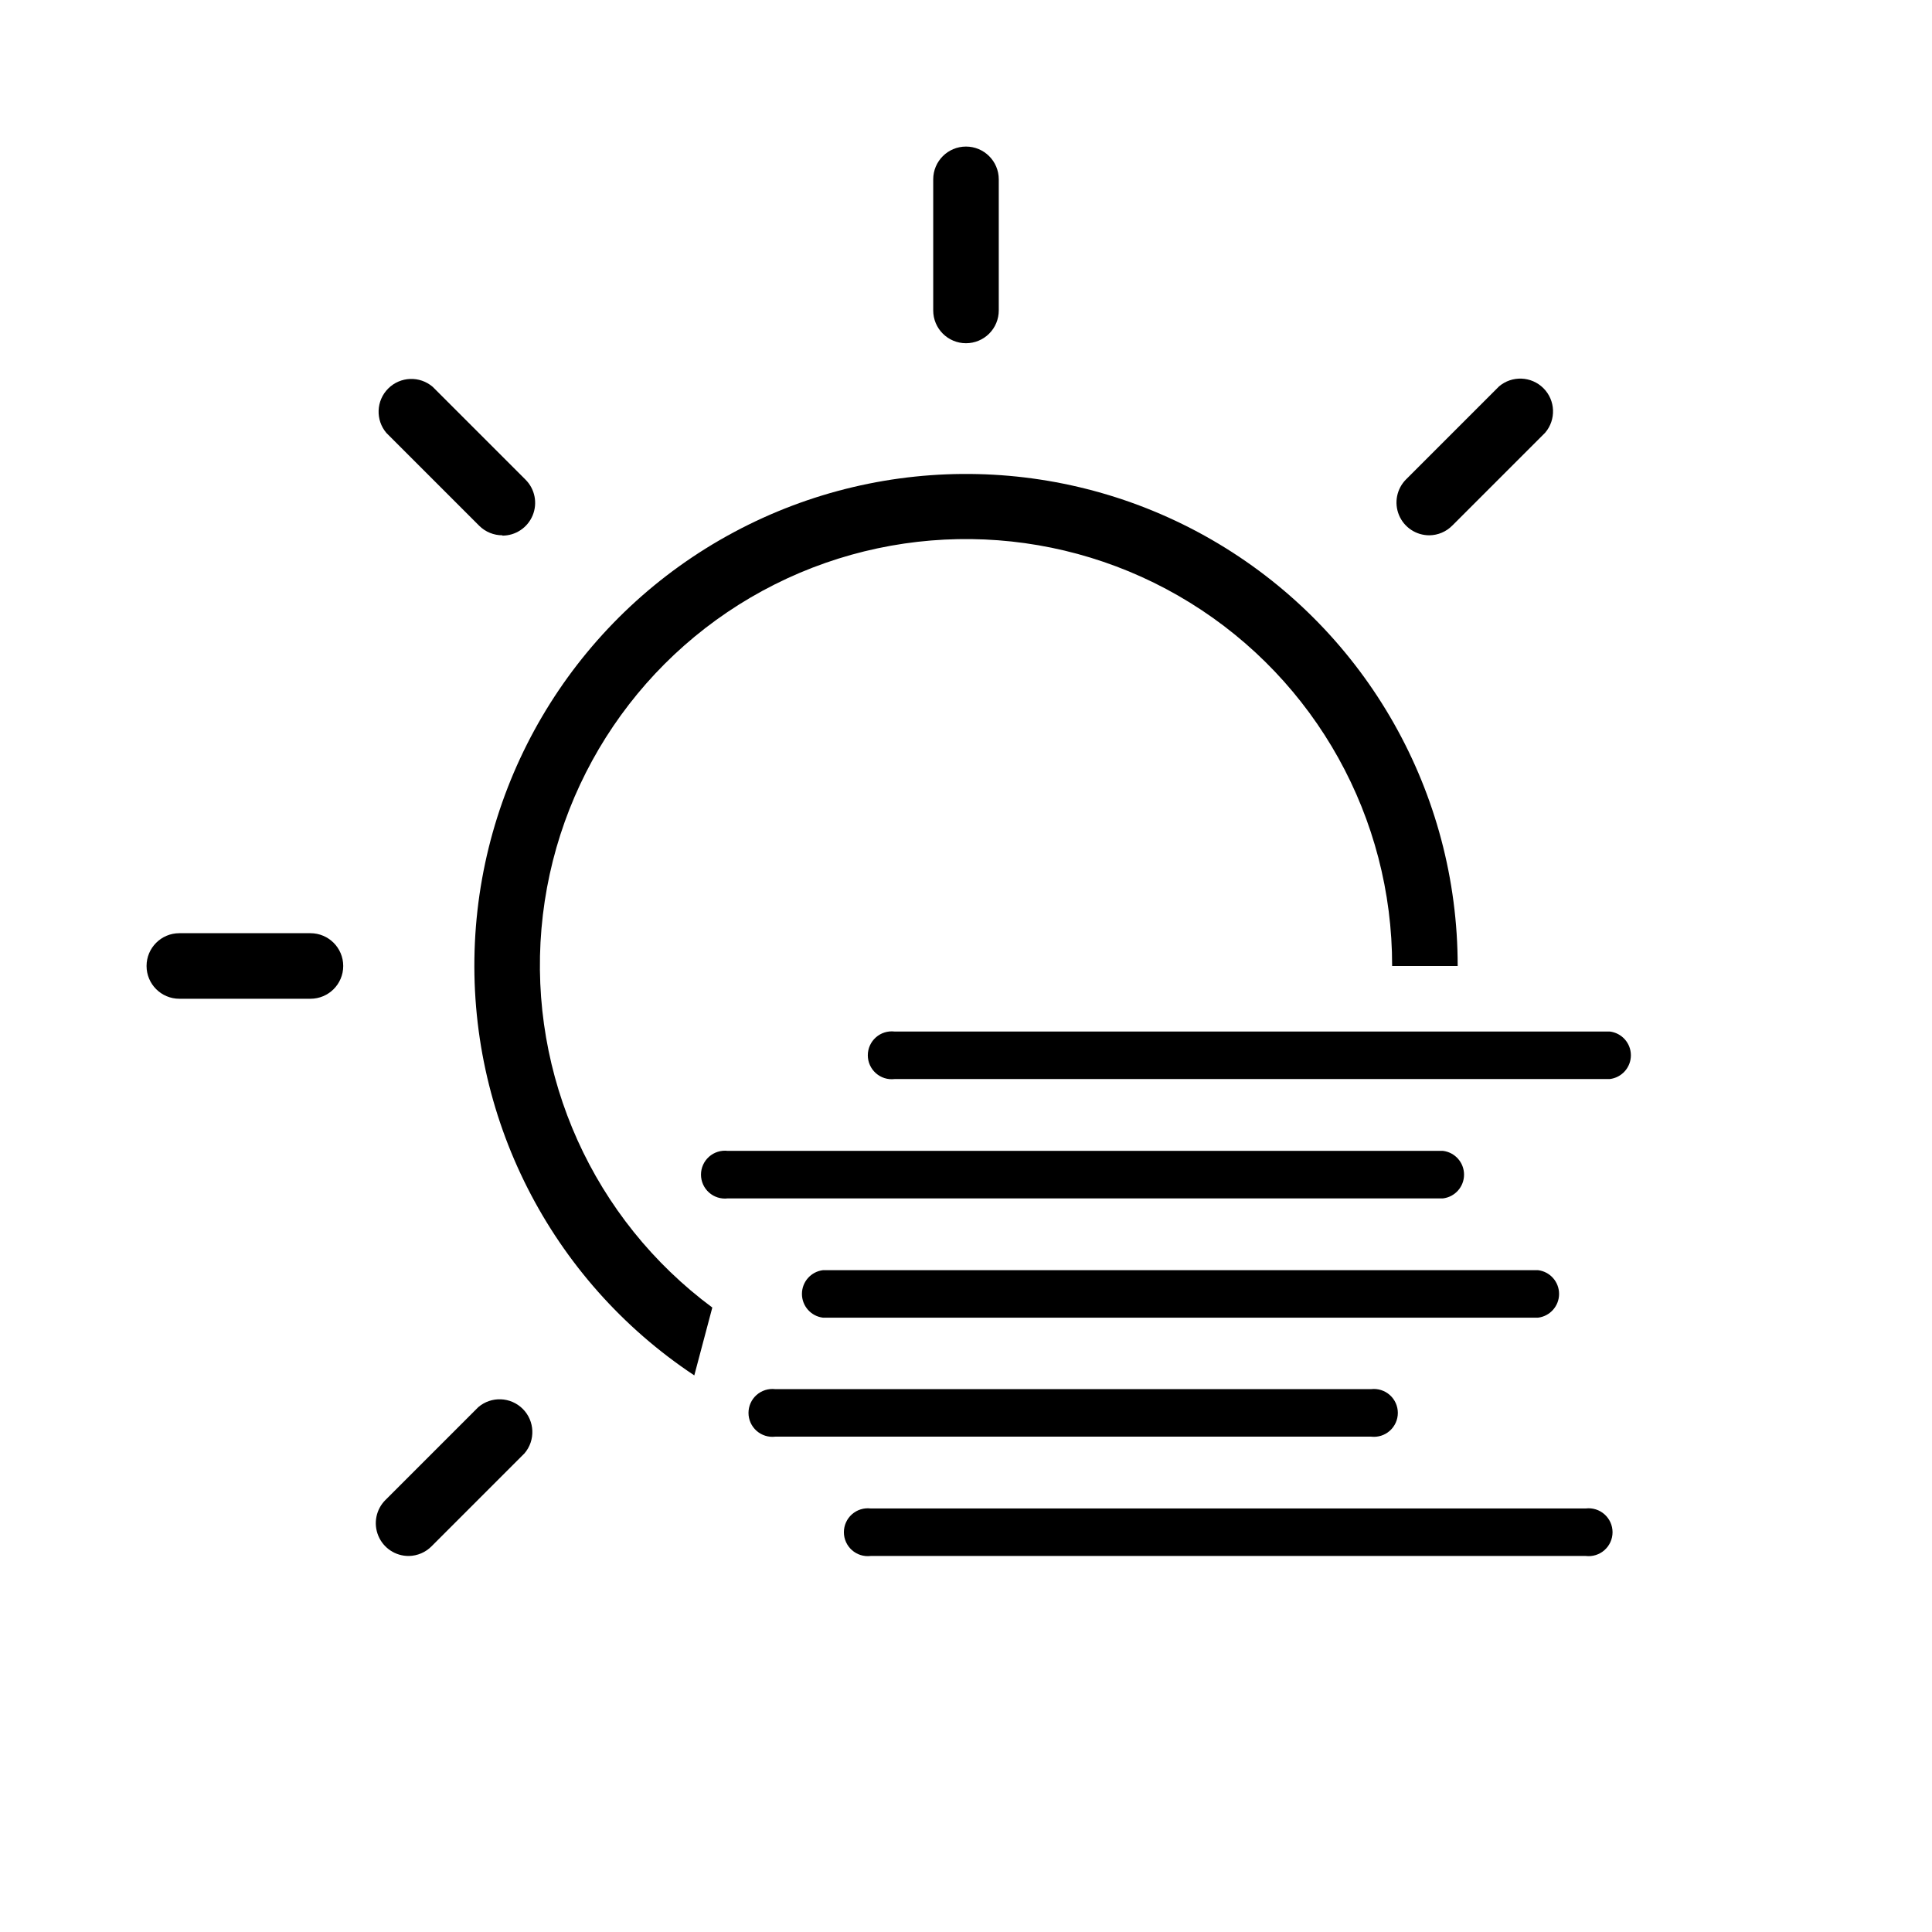 <?xml version="1.0" encoding="UTF-8"?>
<!-- Uploaded to: SVG Repo, www.svgrepo.com, Generator: SVG Repo Mixer Tools -->
<svg fill="#000000" width="800px" height="800px" version="1.1" viewBox="144 144 512 512" xmlns="http://www.w3.org/2000/svg">
 <g>
  <path d="m226.27 408.68h-34.742c-4.801 0-8.688-3.887-8.688-8.684 0-4.801 3.887-8.688 8.688-8.688h34.742c4.801 0 8.688 3.887 8.688 8.688 0 4.797-3.887 8.684-8.688 8.684z"/>
  <path d="m400 234.96c-4.801 0-8.688-3.887-8.688-8.688v-34.742c0-4.801 3.887-8.688 8.688-8.688 4.797 0 8.684 3.887 8.684 8.688v34.742c0 2.305-0.914 4.516-2.543 6.144-1.629 1.629-3.84 2.543-6.141 2.543z"/>
  <path d="m522.82 285.86c-3.531 0.02-6.719-2.098-8.074-5.356-1.352-3.258-0.598-7.012 1.906-9.496l24.582-24.582v-0.004c3.445-2.949 8.586-2.75 11.793 0.457 3.207 3.207 3.406 8.348 0.457 11.793l-24.582 24.582h-0.004c-1.602 1.637-3.789 2.574-6.078 2.606z"/>
  <path d="m252.33 556.35c-3.531 0.023-6.723-2.094-8.074-5.356-1.355-3.258-0.602-7.012 1.906-9.496l24.582-24.582c3.445-2.953 8.582-2.754 11.793 0.453 3.207 3.211 3.406 8.348 0.453 11.793l-24.582 24.582c-1.602 1.637-3.789 2.574-6.078 2.606z"/>
  <path d="m277.17 285.86c-2.309 0.012-4.527-0.895-6.164-2.519l-24.582-24.582h-0.004c-2.949-3.445-2.75-8.582 0.457-11.793 3.207-3.207 8.348-3.406 11.793-0.453l24.582 24.582c2.504 2.484 3.258 6.238 1.906 9.496-1.355 3.262-4.543 5.379-8.074 5.356z"/>
  <path d="m507.36 524.73h-157.92c-1.801 0.211-3.602-0.355-4.957-1.559-1.352-1.203-2.125-2.93-2.125-4.738 0-1.812 0.773-3.535 2.125-4.738 1.355-1.203 3.156-1.77 4.957-1.559h157.92c1.797-0.211 3.602 0.355 4.953 1.559 1.352 1.203 2.129 2.926 2.129 4.738 0 1.809-0.777 3.535-2.129 4.738-1.352 1.203-3.156 1.77-4.953 1.559z"/>
  <path d="m551.57 493.2h-189.45c-3.191-0.375-5.598-3.082-5.598-6.297s2.406-5.922 5.598-6.297h189.45c3.195 0.375 5.602 3.082 5.602 6.297s-2.406 5.922-5.602 6.297z"/>
  <path d="m526.39 461.59h-189.54c-1.797 0.211-3.602-0.355-4.953-1.559-1.355-1.203-2.129-2.93-2.129-4.738 0-1.812 0.773-3.535 2.129-4.742 1.352-1.203 3.156-1.77 4.953-1.559h189.54c3.191 0.379 5.598 3.082 5.598 6.301 0 3.215-2.406 5.922-5.598 6.297z"/>
  <path d="m564.26 556.35h-189.54c-1.801 0.215-3.602-0.355-4.957-1.559-1.352-1.203-2.125-2.926-2.125-4.738 0-1.809 0.773-3.535 2.125-4.738 1.355-1.203 3.156-1.77 4.957-1.559h189.54c1.797-0.211 3.602 0.355 4.953 1.559 1.355 1.203 2.129 2.93 2.129 4.738 0 1.812-0.773 3.535-2.129 4.738-1.352 1.203-3.156 1.773-4.953 1.559z"/>
  <path d="m570.6 429.96h-189.54c-1.797 0.215-3.602-0.355-4.953-1.559-1.355-1.203-2.129-2.926-2.129-4.738 0-1.809 0.773-3.535 2.129-4.738 1.352-1.203 3.156-1.77 4.953-1.559h189.54c3.195 0.375 5.602 3.082 5.602 6.297 0 3.215-2.406 5.922-5.602 6.297z"/>
  <path d="m332.77 490.51c-31.504-23.348-48.645-61.367-45.273-100.44 3.375-39.066 26.773-73.59 61.812-91.195 35.039-17.602 76.703-15.77 110.06 4.848 33.359 20.613 53.633 57.059 53.559 96.273h17.371c0.035-45.84-24.02-88.324-63.344-111.88-39.324-23.551-88.133-24.707-128.53-3.043-40.395 21.664-66.434 62.961-68.574 108.75-2.137 45.789 19.941 89.332 58.145 114.67z"/>
 </g>
</svg>